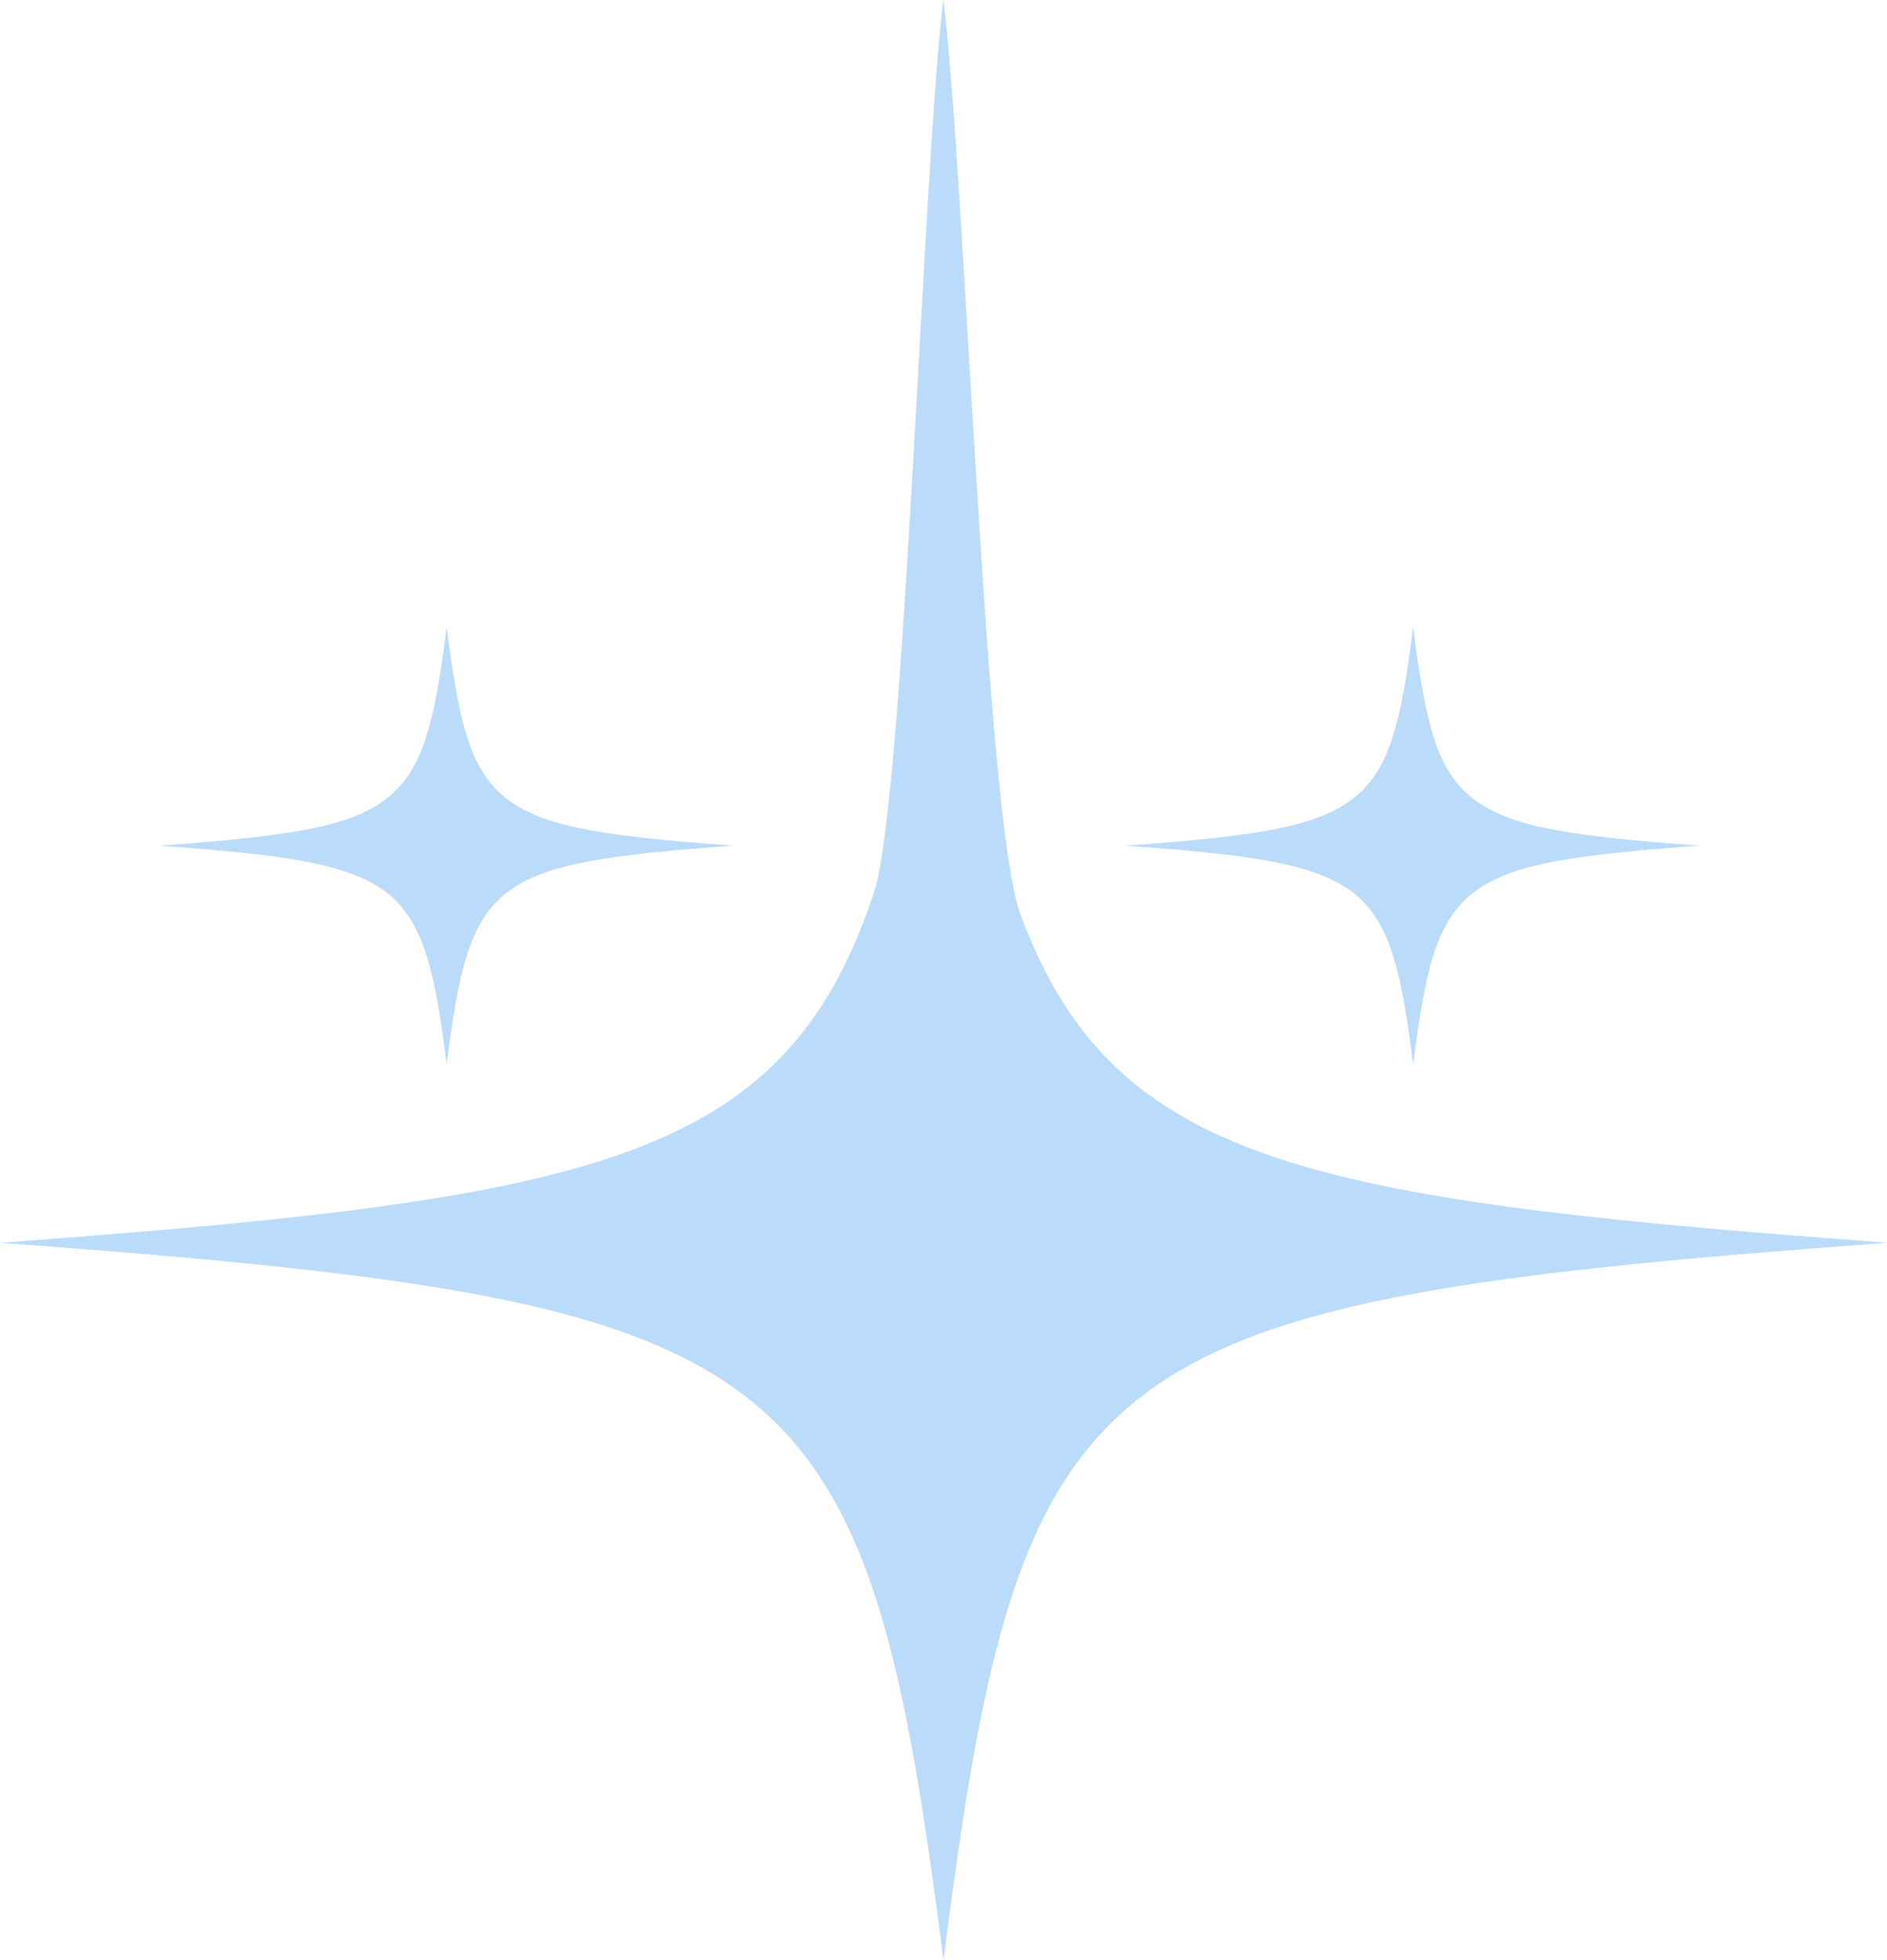 <svg width="26" height="27" viewBox="0 0 26 27" fill="none" xmlns="http://www.w3.org/2000/svg">
<g clip-path="url(#clip0_88_118)">
<path d="M10.117 11.647C6.747 11.897 6.482 12.098 6.154 14.659C5.906 12.711 5.693 12.128 4.123 11.852C3.937 11.818 3.732 11.791 3.506 11.764C3.504 11.764 3.501 11.764 3.499 11.764C3.125 11.721 2.692 11.686 2.191 11.649C2.65 11.616 3.052 11.582 3.404 11.544C3.407 11.544 3.409 11.544 3.411 11.544C3.763 11.505 4.065 11.462 4.326 11.406C5.008 11.262 5.403 11.04 5.659 10.63C5.739 10.501 5.806 10.354 5.862 10.183V10.178C5.991 9.792 6.072 9.292 6.154 8.637C6.245 9.341 6.33 9.868 6.476 10.266C6.476 10.266 6.476 10.269 6.476 10.271C6.505 10.351 6.537 10.424 6.571 10.493C6.994 11.338 7.86 11.483 10.114 11.649L10.117 11.647Z" fill="#BBDBFA"/>
<path d="M23.434 11.647C20.064 11.897 19.799 12.098 19.471 14.659C19.222 12.711 19.009 12.128 17.439 11.852C17.254 11.818 17.049 11.791 16.823 11.764C16.819 11.764 16.818 11.764 16.816 11.764C16.441 11.721 16.009 11.686 15.508 11.649C15.967 11.616 16.369 11.582 16.721 11.544C16.722 11.544 16.726 11.544 16.727 11.544C17.079 11.505 17.381 11.462 17.643 11.406C18.324 11.262 18.72 11.04 18.975 10.63C19.056 10.501 19.122 10.354 19.179 10.183V10.178C19.308 9.792 19.389 9.292 19.471 8.637C19.561 9.341 19.647 9.868 19.792 10.266C19.792 10.266 19.792 10.269 19.792 10.271C19.821 10.351 19.854 10.424 19.888 10.493C20.311 11.338 21.176 11.483 23.431 11.649L23.434 11.647Z" fill="#BBDBFA"/>
<path d="M26 17.119C14.943 17.935 14.072 18.596 13 27C12.184 20.61 11.485 18.695 6.337 17.788C5.728 17.681 5.056 17.587 4.315 17.502C4.307 17.502 4.299 17.5 4.291 17.499C3.063 17.358 1.644 17.24 0 17.119C1.507 17.007 2.823 16.9 3.978 16.774C3.986 16.774 3.994 16.772 4 16.771C5.156 16.645 6.148 16.501 7.002 16.32C9.239 15.848 10.537 15.119 11.372 13.773C11.635 13.35 11.852 12.864 12.037 12.309L12.042 12.293C12.464 11.024 12.724 2.145 12.998 -0.002C13.294 2.311 13.573 11.275 14.055 12.58C14.056 12.585 14.058 12.59 14.059 12.594C14.155 12.853 14.26 13.096 14.374 13.324C15.763 16.097 18.602 16.573 25.998 17.117L26 17.119Z" fill="#BBDBFA"/>
</g>
<defs>
<clipPath id="clip0_88_118">
<rect width="26" height="27" fill="white"/>
</clipPath>
</defs>
</svg>
